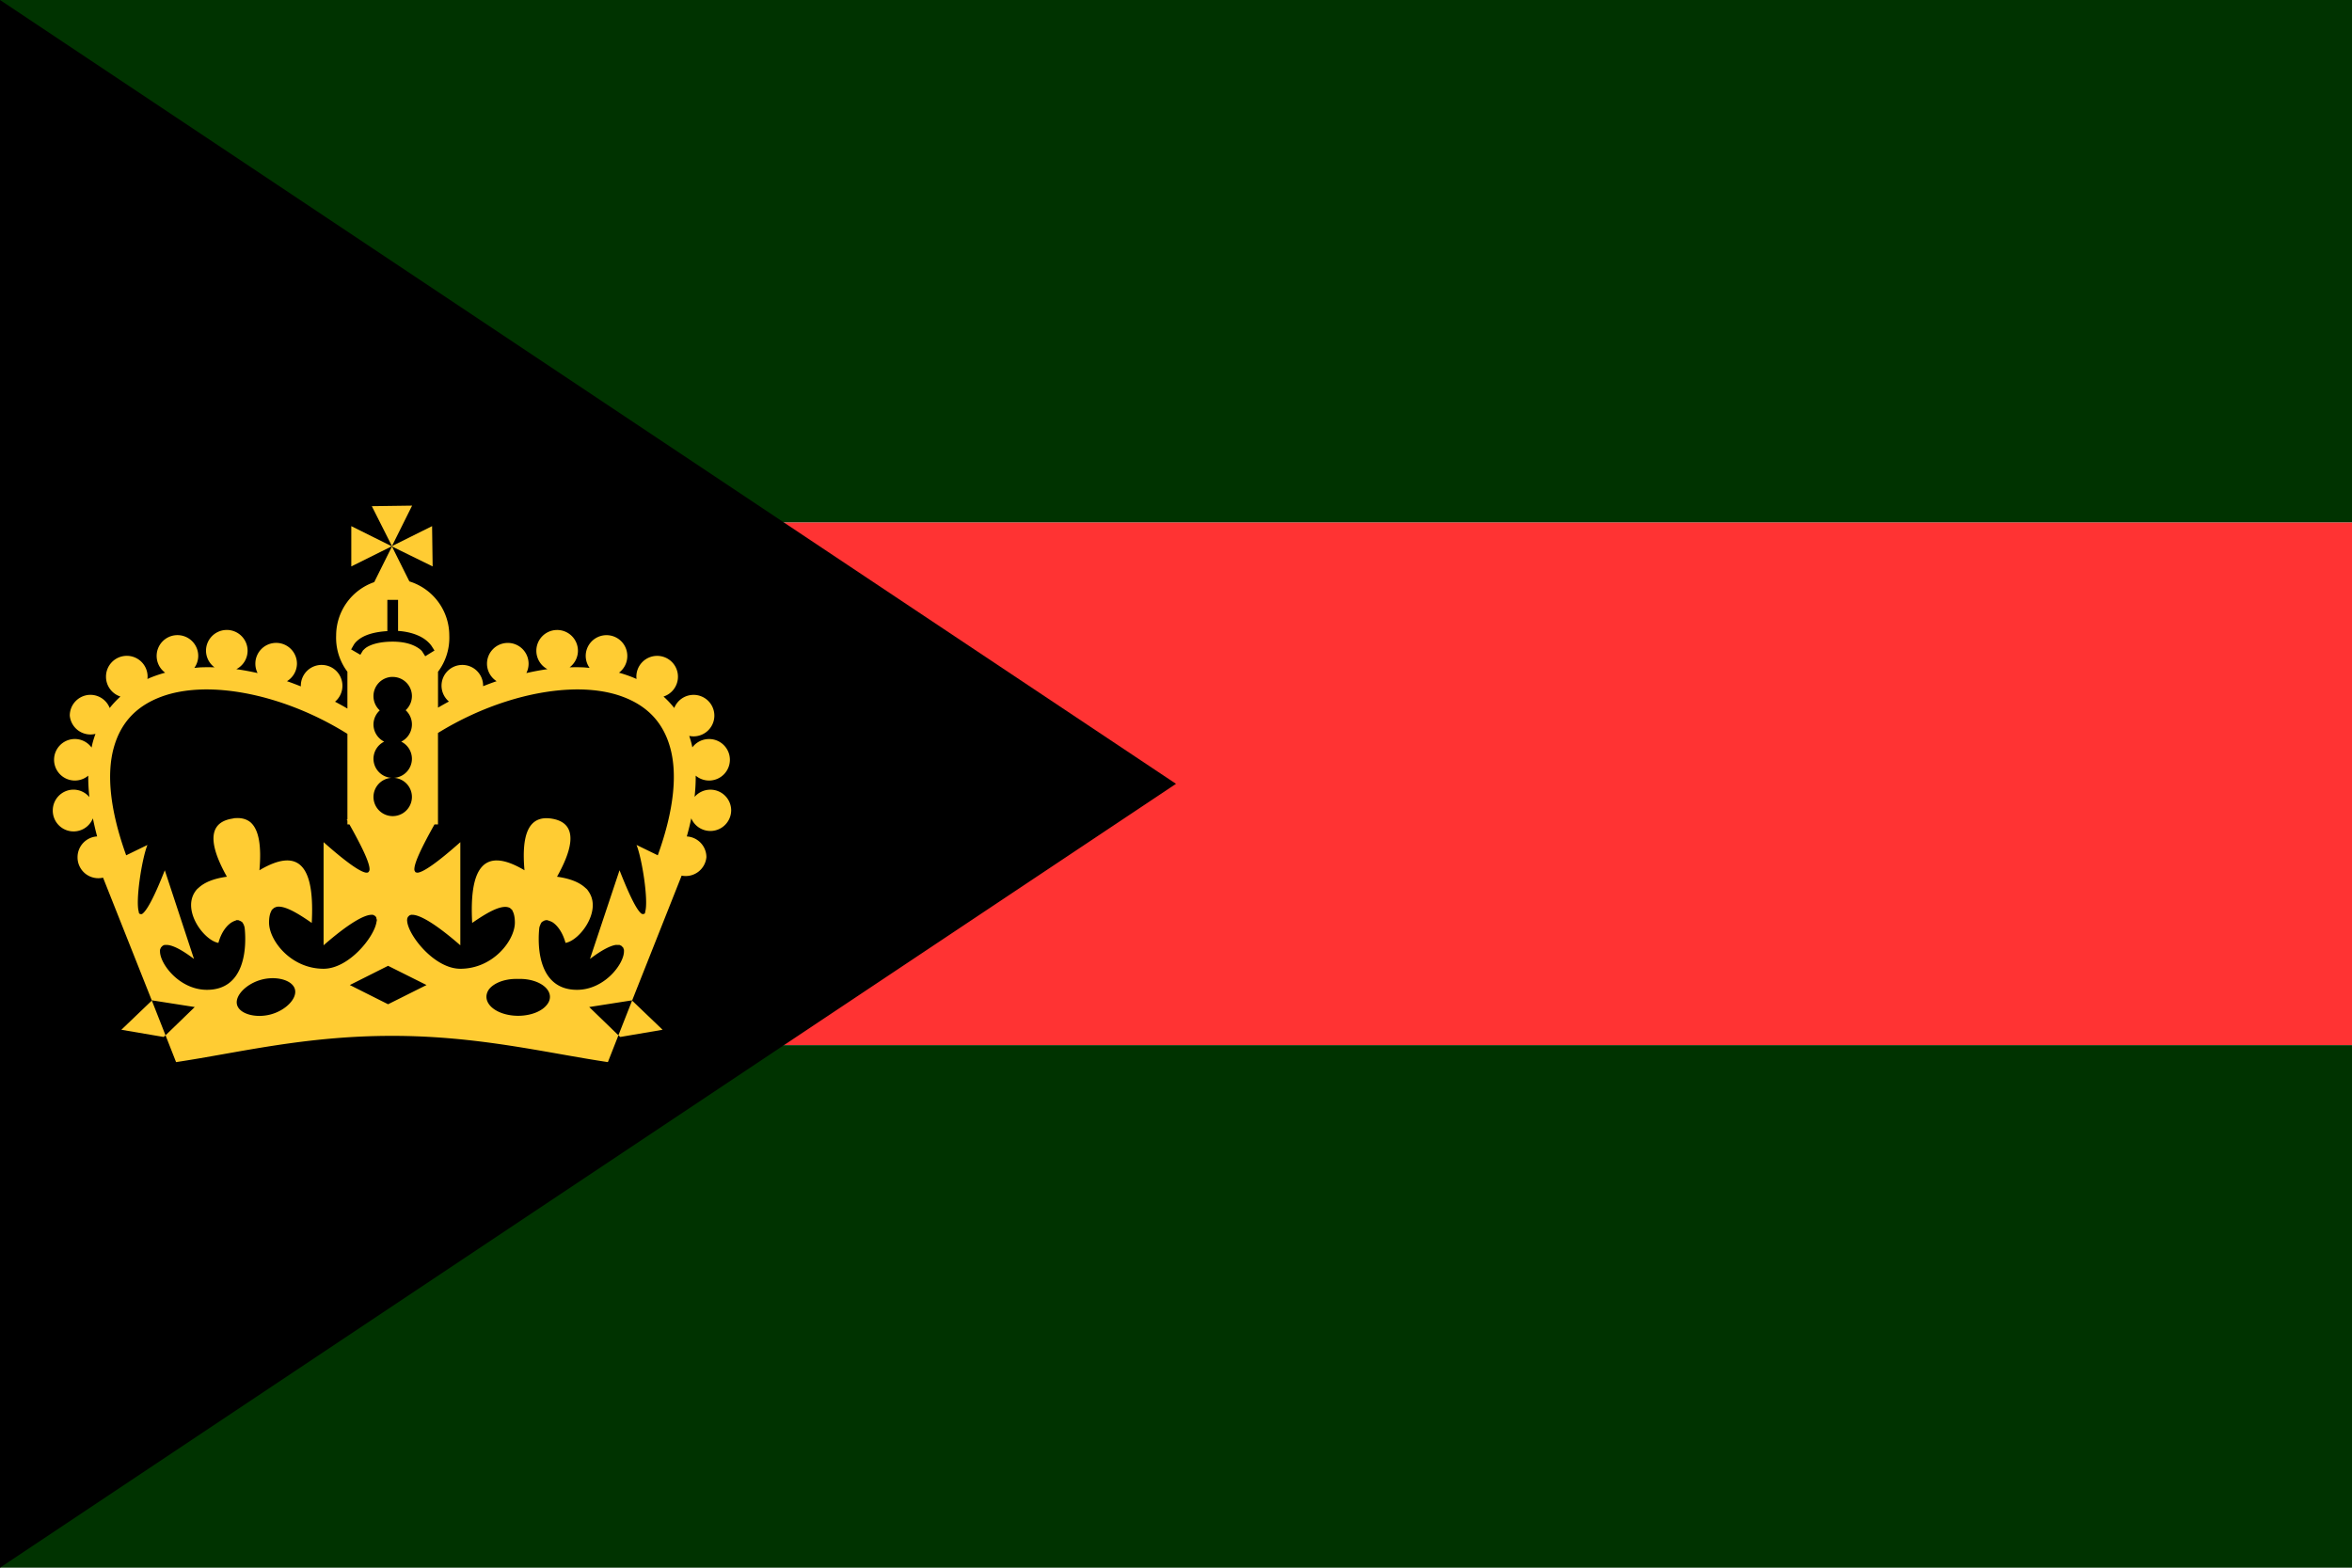 <?xml version="1.0" encoding="utf-8" standalone="yes"?>
<!DOCTYPE svg PUBLIC "-//W3C//DTD SVG 1.1//EN" "http://www.w3.org/Graphics/SVG/1.1/DTD/svg11.dtd">
<svg xmlns="http://www.w3.org/2000/svg" xmlns:xlink="http://www.w3.org/1999/xlink" version="1.1" width="600" height="400">
<rect width="600" height="133.333" fill="#003300" x="0" y="0" /><rect width="600" height="133.333" fill="#ff3333" x="0" y="133.333" /><rect width="600" height="133.333" fill="#003300" x="0" y="266.667" />
<polygon points="0,0 300,200 0,400" fill="#000000" />
<g transform="translate(100,200) rotate(0) scale(1.509)"><path d="m 3.4,-47.044 -6.813,0.094 3.406,6.75 3.406,-6.844 z m -3.406,6.844 0,0.031 0,0.031 6.875,3.375 -0.094,-6.812 -6.781,3.375 z m 0,0.062 -3,6.031 a 9.571,9.571 0 0 0 -6.437,9.031 9.571,9.571 0 0 0 1.906,6.125 l 0,6.219 c -0.692,-0.398 -1.391,-0.789 -2.094,-1.156 a 3.516,3.516 0 0 0 1.25,-2.688 3.513,3.513 0 0 0 -3.406,-3.531 3.513,3.513 0 0 0 -3.625,3.531 3.516,3.516 0 0 0 0,0.094 c -0.783,-0.304 -1.559,-0.611 -2.344,-0.875 a 3.516,3.516 0 0 0 1.688,-2.969 3.513,3.513 0 0 0 -3.75,-3.5 3.513,3.513 0 0 0 -3.281,3.5 3.516,3.516 0 0 0 0.375,1.594 c -1.208,-0.268 -2.407,-0.498 -3.594,-0.656 a 3.516,3.516 0 0 0 1.906,-3.125 3.513,3.513 0 0 0 -3.75,-3.5 3.513,3.513 0 0 0 -3.281,3.5 3.516,3.516 0 0 0 1.438,2.812 c -0.744,-0.025 -1.493,-0.025 -2.219,0 -0.401,0.014 -0.792,0.064 -1.188,0.094 a 3.516,3.516 0 0 0 0.656,-2.031 3.513,3.513 0 0 0 -3.75,-3.5 3.513,3.513 0 0 0 -3.281,3.5 3.516,3.516 0 0 0 1.438,2.844 c -0.657,0.181 -1.312,0.392 -1.938,0.625 -0.362,0.135 -0.713,0.282 -1.062,0.438 a 3.516,3.516 0 0 0 0.031,-0.375 3.513,3.513 0 0 0 -3.75,-3.531 3.513,3.513 0 0 0 -3.281,3.531 3.516,3.516 0 0 0 2.438,3.344 c -0.646,0.592 -1.267,1.237 -1.812,1.938 a 3.513,3.513 0 0 0 -3.5,-2.219 3.513,3.513 0 0 0 -3.25,3.5 3.513,3.513 0 0 0 4.344,3.094 c -0.174,0.475 -0.332,0.964 -0.469,1.469 -0.075,0.276 -0.124,0.56 -0.188,0.844 a 3.513,3.513 0 0 0 -3.062,-1.438 3.513,3.513 0 0 0 -3.281,3.5 3.516,3.516 0 0 0 5.781,2.688 c -0.015,1.157 0.052,2.362 0.188,3.625 a 3.513,3.513 0 0 0 -2.906,-1.25 3.513,3.513 0 0 0 -3.281,3.5 3.516,3.516 0 0 0 6.781,1.344 c 0.201,0.982 0.434,2.022 0.719,3.062 a 3.513,3.513 0 0 0 -0.062,0 3.513,3.513 0 0 0 -3.25,3.5 3.516,3.516 0 0 0 4.312,3.469 l 8.25,20.781 0.062,-0.031 7.188,1.125 -4.938,4.781 1.781,4.531 c 10.534,-1.577 21.742,-4.438 36.531,-4.438 14.529,0 25.935,2.86 36.469,4.438 l 1.781,-4.531 -4.938,-4.781 7.188,-1.125 0.062,0.031 8.375,-21.125 a 3.513,3.513 0 0 0 4.188,-3.125 3.513,3.513 0 0 0 -3.312,-3.5 c 0.286,-1.042 0.549,-2.078 0.75,-3.062 a 3.516,3.516 0 0 0 6.75,-1.344 3.513,3.513 0 0 0 -3.625,-3.5 3.513,3.513 0 0 0 -2.562,1.219 c 0.133,-1.252 0.203,-2.447 0.188,-3.594 a 3.516,3.516 0 0 0 5.781,-2.688 3.513,3.513 0 0 0 -3.625,-3.5 3.513,3.513 0 0 0 -2.719,1.406 c -0.062,-0.274 -0.115,-0.546 -0.188,-0.812 -0.103,-0.382 -0.219,-0.76 -0.344,-1.125 a 3.516,3.516 0 0 0 4.25,-3.438 3.513,3.513 0 0 0 -3.625,-3.5 3.513,3.513 0 0 0 -3.156,2.219 c -0.546,-0.7 -1.166,-1.346 -1.812,-1.938 a 3.516,3.516 0 0 0 2.438,-3.344 3.513,3.513 0 0 0 -3.625,-3.531 3.513,3.513 0 0 0 -3.406,3.531 3.516,3.516 0 0 0 0.031,0.375 c -0.35,-0.156 -0.701,-0.303 -1.062,-0.438 -0.616,-0.23 -1.259,-0.446 -1.906,-0.625 a 3.516,3.516 0 0 0 1.406,-2.844 3.513,3.513 0 0 0 -3.625,-3.5 3.513,3.513 0 0 0 -3.406,3.5 3.516,3.516 0 0 0 0.656,2.031 c -0.395,-0.03 -0.786,-0.08 -1.188,-0.094 -0.718,-0.025 -1.451,-0.024 -2.188,0 a 3.516,3.516 0 0 0 1.406,-2.812 3.513,3.513 0 0 0 -3.625,-3.5 3.513,3.513 0 0 0 -3.406,3.5 3.516,3.516 0 0 0 1.875,3.125 c -1.179,0.157 -2.363,0.391 -3.562,0.656 a 3.516,3.516 0 0 0 0.375,-1.594 3.513,3.513 0 0 0 -3.625,-3.5 3.513,3.513 0 0 0 -3.406,3.5 3.516,3.516 0 0 0 1.625,2.969 c -0.772,0.259 -1.511,0.545 -2.281,0.844 a 3.516,3.516 0 0 0 0,-0.062 3.513,3.513 0 0 0 -3.625,-3.531 3.513,3.513 0 0 0 -3.406,3.531 3.516,3.516 0 0 0 1.25,2.656 c -0.622,0.325 -1.229,0.682 -1.844,1.031 l 0,-6.062 a 9.571,9.571 0 0 0 1.906,-6.125 9.571,9.571 0 0 0 -6.75,-9.156 L -0.006,-40.138 z M 40.588,36.644 l -2.312,5.875 0.312,0.281 7.156,-1.219 -5.156,-4.938 z m -78.875,5.875 -2.312,-5.875 -5.156,4.938 7.156,1.219 0.312,-0.281 z m 31.406,-86.094 0,6.812 6.844,-3.406 -6.844,-3.406 z m 6.094,12.469 1.813,0 0,0.938 0,4.312 c 1.881,0.125 3.23,0.625 4.125,1.156 1.035,0.614 1.531,1.375 1.531,1.375 l 0.5,0.781 -1.562,0.969 -0.5,-0.781 c 0,0 -0.16,-0.307 -0.906,-0.75 -0.746,-0.443 -2.013,-0.938 -4.094,-0.938 -2.213,0 -3.51,0.455 -4.219,0.844 -0.355,0.194 -0.538,0.382 -0.656,0.5 -0.118,0.118 -0.125,0.094 -0.125,0.094 l -0.469,0.781 -1.562,-0.906 0.469,-0.812 c 0,0 0.138,-0.232 0.375,-0.469 0.237,-0.237 0.586,-0.534 1.094,-0.812 0.879,-0.482 2.25,-0.89 4.187,-1 l 0,-4.344 0,-0.938 z m 0.656,13.031 a 3.242,3.242 0 0 1 0.344,0 3.242,3.242 0 0 1 3.156,3.25 3.25,3.25 0 0 1 -1.062,2.375 3.242,3.242 0 0 1 1.062,2.375 3.25,3.25 0 0 1 -1.812,2.938 3.242,3.242 0 0 1 1.812,2.875 3.25,3.25 0 0 1 -3,3.25 3.242,3.242 0 0 1 3,3.219 3.25,3.25 0 0 1 -6.5,0 3.242,3.242 0 0 1 3.031,-3.219 3.25,3.25 0 0 1 -3.031,-3.25 3.242,3.242 0 0 1 1.812,-2.875 3.25,3.25 0 0 1 -1.812,-2.938 3.242,3.242 0 0 1 1.062,-2.344 3.25,3.25 0 0 1 -1.062,-2.406 3.242,3.242 0 0 1 3,-3.25 z m -32.125,2.125 c 7.434,-0.229 16.63,2.439 24.719,7.5 l 0,14.469 -0.125,0 c 0.044,0.077 0.082,0.142 0.125,0.219 l 0,0.625 0.344,0 c 2.054,3.677 3.613,6.791 3.375,7.812 -0.011,0.01 -0.052,0.052 -0.062,0.062 1.1e-4,0.005 -3.9e-4,0.056 0,0.062 -0.011,0.01 -0.052,0.053 -0.062,0.062 1.7e-4,0.005 -5.6e-4,0.056 0,0.062 -0.007,-6e-4 -0.057,1.7e-4 -0.062,0 1.8e-4,0.005 -7e-4,0.025 0,0.031 -0.006,-4.6e-4 -0.026,1.3e-4 -0.031,0 -0.02,0.011 -0.104,0.052 -0.125,0.062 -0.013,-3.1e-4 -0.058,-5.4e-4 -0.062,0 -0.013,-1.5e-4 -0.058,-2.2e-4 -0.062,0 -0.028,3.6e-4 -0.063,0.003 -0.094,0 -0.974,-0.124 -3.227,-1.642 -7.188,-5.156 l 0,17.438 c 4.313,-3.762 6.873,-5.143 8.094,-5.156 0.058,10e-4 0.159,-0.004 0.219,0 0.046,0.013 0.154,0.051 0.188,0.062 0.013,0.006 0.049,0.054 0.062,0.062 0.026,0.017 0.069,0.01 0.094,0.031 0.035,0.033 0.098,0.095 0.125,0.125 0.009,0.012 0.052,0.049 0.062,0.062 0.015,0.022 0.051,0.103 0.062,0.125 0.011,0.02 0.021,0.074 0.031,0.094 -1.7e-4,0.02 5.9e-4,0.105 0,0.125 0.007,0.026 0.05,0.093 0.062,0.125 0.002,0.008 -0.002,0.025 0,0.031 -4.4e-4,0.022 0.004,0.1 0,0.125 -0.013,0.087 -0.052,0.204 -0.062,0.281 -0.388,2.516 -4.664,7.875 -8.938,7.875 -5.544,0 -9.219,-4.8 -9.219,-7.812 0,-0.827 0.13,-1.446 0.344,-1.875 0.046,-0.086 0.102,-0.242 0.156,-0.312 0.011,-0.014 0.051,-0.018 0.062,-0.031 0.018,-0.019 0.095,-0.096 0.125,-0.125 0.044,-0.033 0.119,-0.101 0.156,-0.125 0.095,-0.055 0.225,-0.115 0.344,-0.156 0.06,-0.019 0.158,-0.051 0.219,-0.062 0.03,-0.005 0.095,0.002 0.125,0 1.392,-0.07 3.538,1.258 5.688,2.75 0.472,-8.735 -1.584,-13.218 -8.844,-8.906 0.347,-3.925 -0.026,-6.839 -1.531,-8.125 -0.629,-0.514 -1.486,-0.766 -2.531,-0.688 -0.011,8.4e-4 -0.051,-0.001 -0.062,0 -0.023,0.003 -0.039,-0.004 -0.062,0 -0.142,0.027 -0.326,0.07 -0.469,0.094 -5.08,0.851 -2.878,6.172 -0.844,9.812 -2.275,0.307 -3.801,0.98 -4.75,1.844 -0.084,0.079 -0.237,0.199 -0.312,0.281 -2.845,3.214 1.095,8.635 3.625,9.062 0.502,-1.847 1.458,-3.029 2.344,-3.531 0.119,-0.064 0.291,-0.149 0.406,-0.188 0.049,-0.015 0.139,-0.052 0.188,-0.062 0.02,-0.006 0.069,-0.053 0.094,-0.062 0.007,-0.003 0.056,0.002 0.062,0 0.041,-0.003 0.147,-0.001 0.188,0 0.02,-3.8e-4 0.074,-6e-5 0.094,0 0.02,0.01 0.105,0.052 0.125,0.062 0.05,0.014 0.141,0.042 0.188,0.062 0.017,0.008 0.064,0.047 0.094,0.062 0.071,0.045 0.18,0.088 0.25,0.156 0.008,0.009 0.023,0.053 0.031,0.062 0.041,0.047 0.093,0.136 0.125,0.188 0.085,0.146 0.169,0.362 0.219,0.562 0.029,0.131 0.05,0.315 0.062,0.469 0.314,3.719 -0.278,10.156 -6.406,10.156 -4.639,0 -7.938,-4.371 -7.938,-6.5 10e-4,-0.051 -0.005,-0.108 0,-0.156 -4e-4,-0.02 1.1e-4,-0.105 0,-0.125 0.01,-0.02 0.052,-0.105 0.062,-0.125 -1.3e-4,-0.006 4.7e-4,-0.026 0,-0.031 0.028,-0.066 0.093,-0.2 0.125,-0.25 0.01,-0.011 0.052,-0.052 0.062,-0.062 0.015,-0.015 0.02,-0.019 0.031,-0.031 0.023,-0.025 0.101,-0.104 0.125,-0.125 0.01,-0.011 0.052,-0.052 0.062,-0.062 0.044,-0.019 0.115,-0.047 0.156,-0.062 0.02,-0.011 0.105,-0.052 0.125,-0.062 0.02,1.5e-4 0.105,-5.1e-4 0.125,0 0.06,-0.004 0.165,0.001 0.219,0 0.029,2e-5 0.095,-10e-4 0.125,0 0.928,0.06 2.417,0.765 4.531,2.375 l -4.938,-15 c -1.863,4.759 -3.09,6.869 -3.781,7.344 -0.005,0.005 -0.058,0.057 -0.062,0.062 -0.005,-8e-5 -0.056,4.8e-4 -0.062,0 -0.005,-4e-5 -0.056,3.2e-4 -0.062,0 -0.005,0 -0.056,1.7e-4 -0.062,0 -0.008,4.1e-4 -0.024,1.9e-4 -0.031,0 -0.005,9e-5 -0.056,-2.1e-4 -0.062,0 -0.005,1.4e-4 -0.056,-4.3e-4 -0.062,0 -0.016,-0.016 -0.058,-0.059 -0.062,-0.062 -0.006,-0.006 -0.057,-0.024 -0.062,-0.031 -0.01,-0.01 -0.052,-0.052 -0.062,-0.062 6.1e-4,-0.006 -1.7e-4,-0.057 0,-0.062 -0.007,-0.015 -0.016,-0.094 -0.031,-0.125 -0.005,-0.014 0.005,-0.048 0,-0.062 -0.57,-1.89 0.535,-8.983 1.469,-11.281 l -3.594,1.75 c -2.84,-7.884 -3.27,-13.862 -2.125,-18.094 1.218,-4.501 4.026,-7.214 8.062,-8.719 1.976,-0.737 4.272,-1.142 6.75,-1.219 z m 62.688,0 c 3.184,-0.095 6.112,0.305 8.562,1.219 4.036,1.505 6.844,4.218 8.062,8.719 1.145,4.231 0.715,10.21 -2.125,18.094 l -3.594,-1.75 c 0.934,2.299 2.038,9.392 1.469,11.281 -0.006,0.014 0.005,0.049 0,0.062 -0.015,0.031 -0.024,0.11 -0.031,0.125 1.7e-4,0.005 -6e-4,0.057 0,0.062 -0.009,0.01 -0.052,0.053 -0.062,0.062 -0.015,0.015 -0.053,0.022 -0.062,0.031 -0.006,0.004 -0.047,0.047 -0.062,0.062 -0.006,-3.5e-4 -0.057,1.3e-4 -0.062,0 -0.006,-2.1e-4 -0.057,9e-5 -0.062,0 -0.007,1.9e-4 -0.023,4.1e-4 -0.031,0 -0.006,1.7e-4 -0.057,0 -0.062,0 -0.005,3.2e-4 -0.058,-4e-5 -0.062,0 -0.02,-0.009 -0.095,-0.047 -0.125,-0.062 -0.692,-0.475 -1.855,-2.584 -3.719,-7.344 l -5,15 c 1.974,-1.503 3.439,-2.241 4.375,-2.375 0.066,-0.007 0.158,0.002 0.219,0 0.03,-6.4e-4 0.097,-7e-4 0.125,0 0.023,10e-4 0.062,9.9e-4 0.094,0 0.007,4e-5 0.056,-3.3e-4 0.062,0 0.02,-5.1e-4 0.105,1.5e-4 0.125,0 0.02,0.011 0.105,0.052 0.125,0.062 0.03,0.015 0.077,0.055 0.094,0.062 0.005,-2e-4 0.057,7e-4 0.062,0 0.011,0.011 0.052,0.052 0.062,0.062 0.024,0.021 0.102,0.1 0.125,0.125 0.025,0.024 0.073,0.07 0.094,0.094 0.011,0.011 0.052,0.052 0.062,0.062 0.018,0.044 0.048,0.148 0.062,0.188 -4.6e-4,0.006 1.2e-4,0.026 0,0.031 0.011,0.02 0.052,0.105 0.062,0.125 -1.1e-4,0.02 4e-4,0.105 0,0.125 0.006,0.048 -0.001,0.106 0,0.156 6.6e-4,2.129 -3.298,6.5 -7.938,6.5 -6.128,0 -6.721,-6.438 -6.406,-10.156 0.013,-0.154 0.033,-0.338 0.062,-0.469 0.037,-0.124 0.113,-0.307 0.156,-0.406 0.015,-0.04 0.047,-0.118 0.062,-0.156 0.033,-0.052 0.085,-0.141 0.125,-0.188 0.009,-0.009 0.023,-0.054 0.031,-0.062 0.07,-0.068 0.179,-0.111 0.25,-0.156 0.03,-0.015 0.076,-0.054 0.094,-0.062 0.02,-0.011 0.105,-0.052 0.125,-0.062 0.005,4.6e-4 0.058,-1.4e-4 0.062,0 0.02,-0.011 0.105,-0.052 0.125,-0.062 0.006,-3.1e-4 0.024,8e-5 0.031,0 0.033,7.9e-4 0.105,6.1e-4 0.125,0 0.02,4e-5 0.095,-2.3e-4 0.125,0 0.007,0.002 0.055,-0.003 0.062,0 0.024,0.01 0.074,0.057 0.094,0.062 0.182,0.038 0.451,0.141 0.656,0.25 0.051,0.029 0.108,0.061 0.156,0.094 0.818,0.569 1.661,1.732 2.125,3.438 2.4,-0.405 6.055,-5.287 4,-8.531 -0.104,-0.158 -0.243,-0.382 -0.375,-0.531 -0.075,-0.082 -0.228,-0.202 -0.312,-0.281 -0.949,-0.864 -2.475,-1.537 -4.75,-1.844 2.034,-3.641 4.236,-8.961 -0.844,-9.812 -4.073,-0.683 -5.175,2.863 -4.656,8.719 -7.26,-4.312 -9.316,0.171 -8.844,8.906 2.394,-1.662 4.801,-3.083 6.156,-2.625 0.023,0.008 0.071,0.021 0.094,0.031 0.033,0.015 0.093,0.044 0.125,0.062 0.052,0.032 0.108,0.086 0.156,0.125 0.03,0.029 0.106,0.106 0.125,0.125 0.011,0.013 0.051,0.018 0.062,0.031 0.055,0.071 0.11,0.226 0.156,0.312 0.214,0.429 0.344,1.048 0.344,1.875 0,3.013 -3.675,7.812 -9.219,7.812 -4.273,0 -8.581,-5.359 -8.969,-7.875 -0.011,-0.077 -0.018,-0.194 -0.031,-0.281 -0.004,-0.025 4.4e-4,-0.103 0,-0.125 0.002,-0.007 -0.002,-0.024 0,-0.031 0.013,-0.032 0.024,-0.099 0.031,-0.125 -5.8e-4,-0.02 1.7e-4,-0.105 0,-0.125 0.009,-0.02 0.052,-0.074 0.062,-0.094 0.011,-0.022 0.047,-0.102 0.062,-0.125 0.011,-0.014 0.053,-0.051 0.062,-0.062 0.007,-0.009 0.054,-0.054 0.062,-0.062 0.015,-0.014 0.045,-0.046 0.062,-0.062 0.009,-0.008 0.021,-0.023 0.031,-0.031 0.025,-0.019 0.099,-0.05 0.125,-0.062 0.033,-0.012 0.141,-0.05 0.188,-0.062 0.06,-0.004 0.16,10e-4 0.219,0 1.22,0.014 3.781,1.395 8.094,5.156 l 0,-17.438 c -3.96,3.514 -6.213,5.032 -7.187,5.156 -0.031,0.003 -0.066,3.6e-4 -0.094,0 -0.004,-2.2e-4 -0.05,-1.5e-4 -0.062,0 -0.004,-5.4e-4 -0.05,-3.1e-4 -0.062,0 -0.009,-0.01 -0.053,-0.052 -0.062,-0.062 -0.006,1.2e-4 -0.056,-3.8e-4 -0.062,0 -0.011,-0.01 -0.021,-0.021 -0.031,-0.031 -0.006,1.7e-4 -0.056,-6e-4 -0.062,0 5.7e-4,-0.006 -1.7e-4,-0.057 0,-0.062 -0.011,-0.01 -0.052,-0.052 -0.062,-0.062 3.9e-4,-0.006 -1.1e-4,-0.057 0,-0.062 -0.011,-0.01 -0.052,-0.052 -0.062,-0.062 -0.238,-1.022 1.321,-4.136 3.375,-7.812 l 0.594,0 0,-15.469 c 7.378,-4.558 15.652,-7.134 22.656,-7.344 z m -31.094,46.719 6.5,3.25 -6.5,3.25 -6.469,-3.25 6.469,-3.25 z M -20.162,32.862 c 1.86,5.9e-4 3.444,0.722 3.75,1.875 0.415,1.536 -1.533,3.564 -4.094,4.25 -2.561,0.686 -5.279,-0.087 -5.688,-1.625 -0.415,-1.536 1.564,-3.564 4.125,-4.25 0.64,-0.172 1.286,-0.25 1.906,-0.25 z m 40.969,0.125 a 5.06,3.036 0 0 1 0.656,0 5.06,3.036 0 0 1 4.719,4.375 5.358,3.215 0 0 1 -9.781,-2.625 5.06,3.036 0 0 1 4.406,-1.75 z" fill="#ffcc33"  /></g>
</svg>
